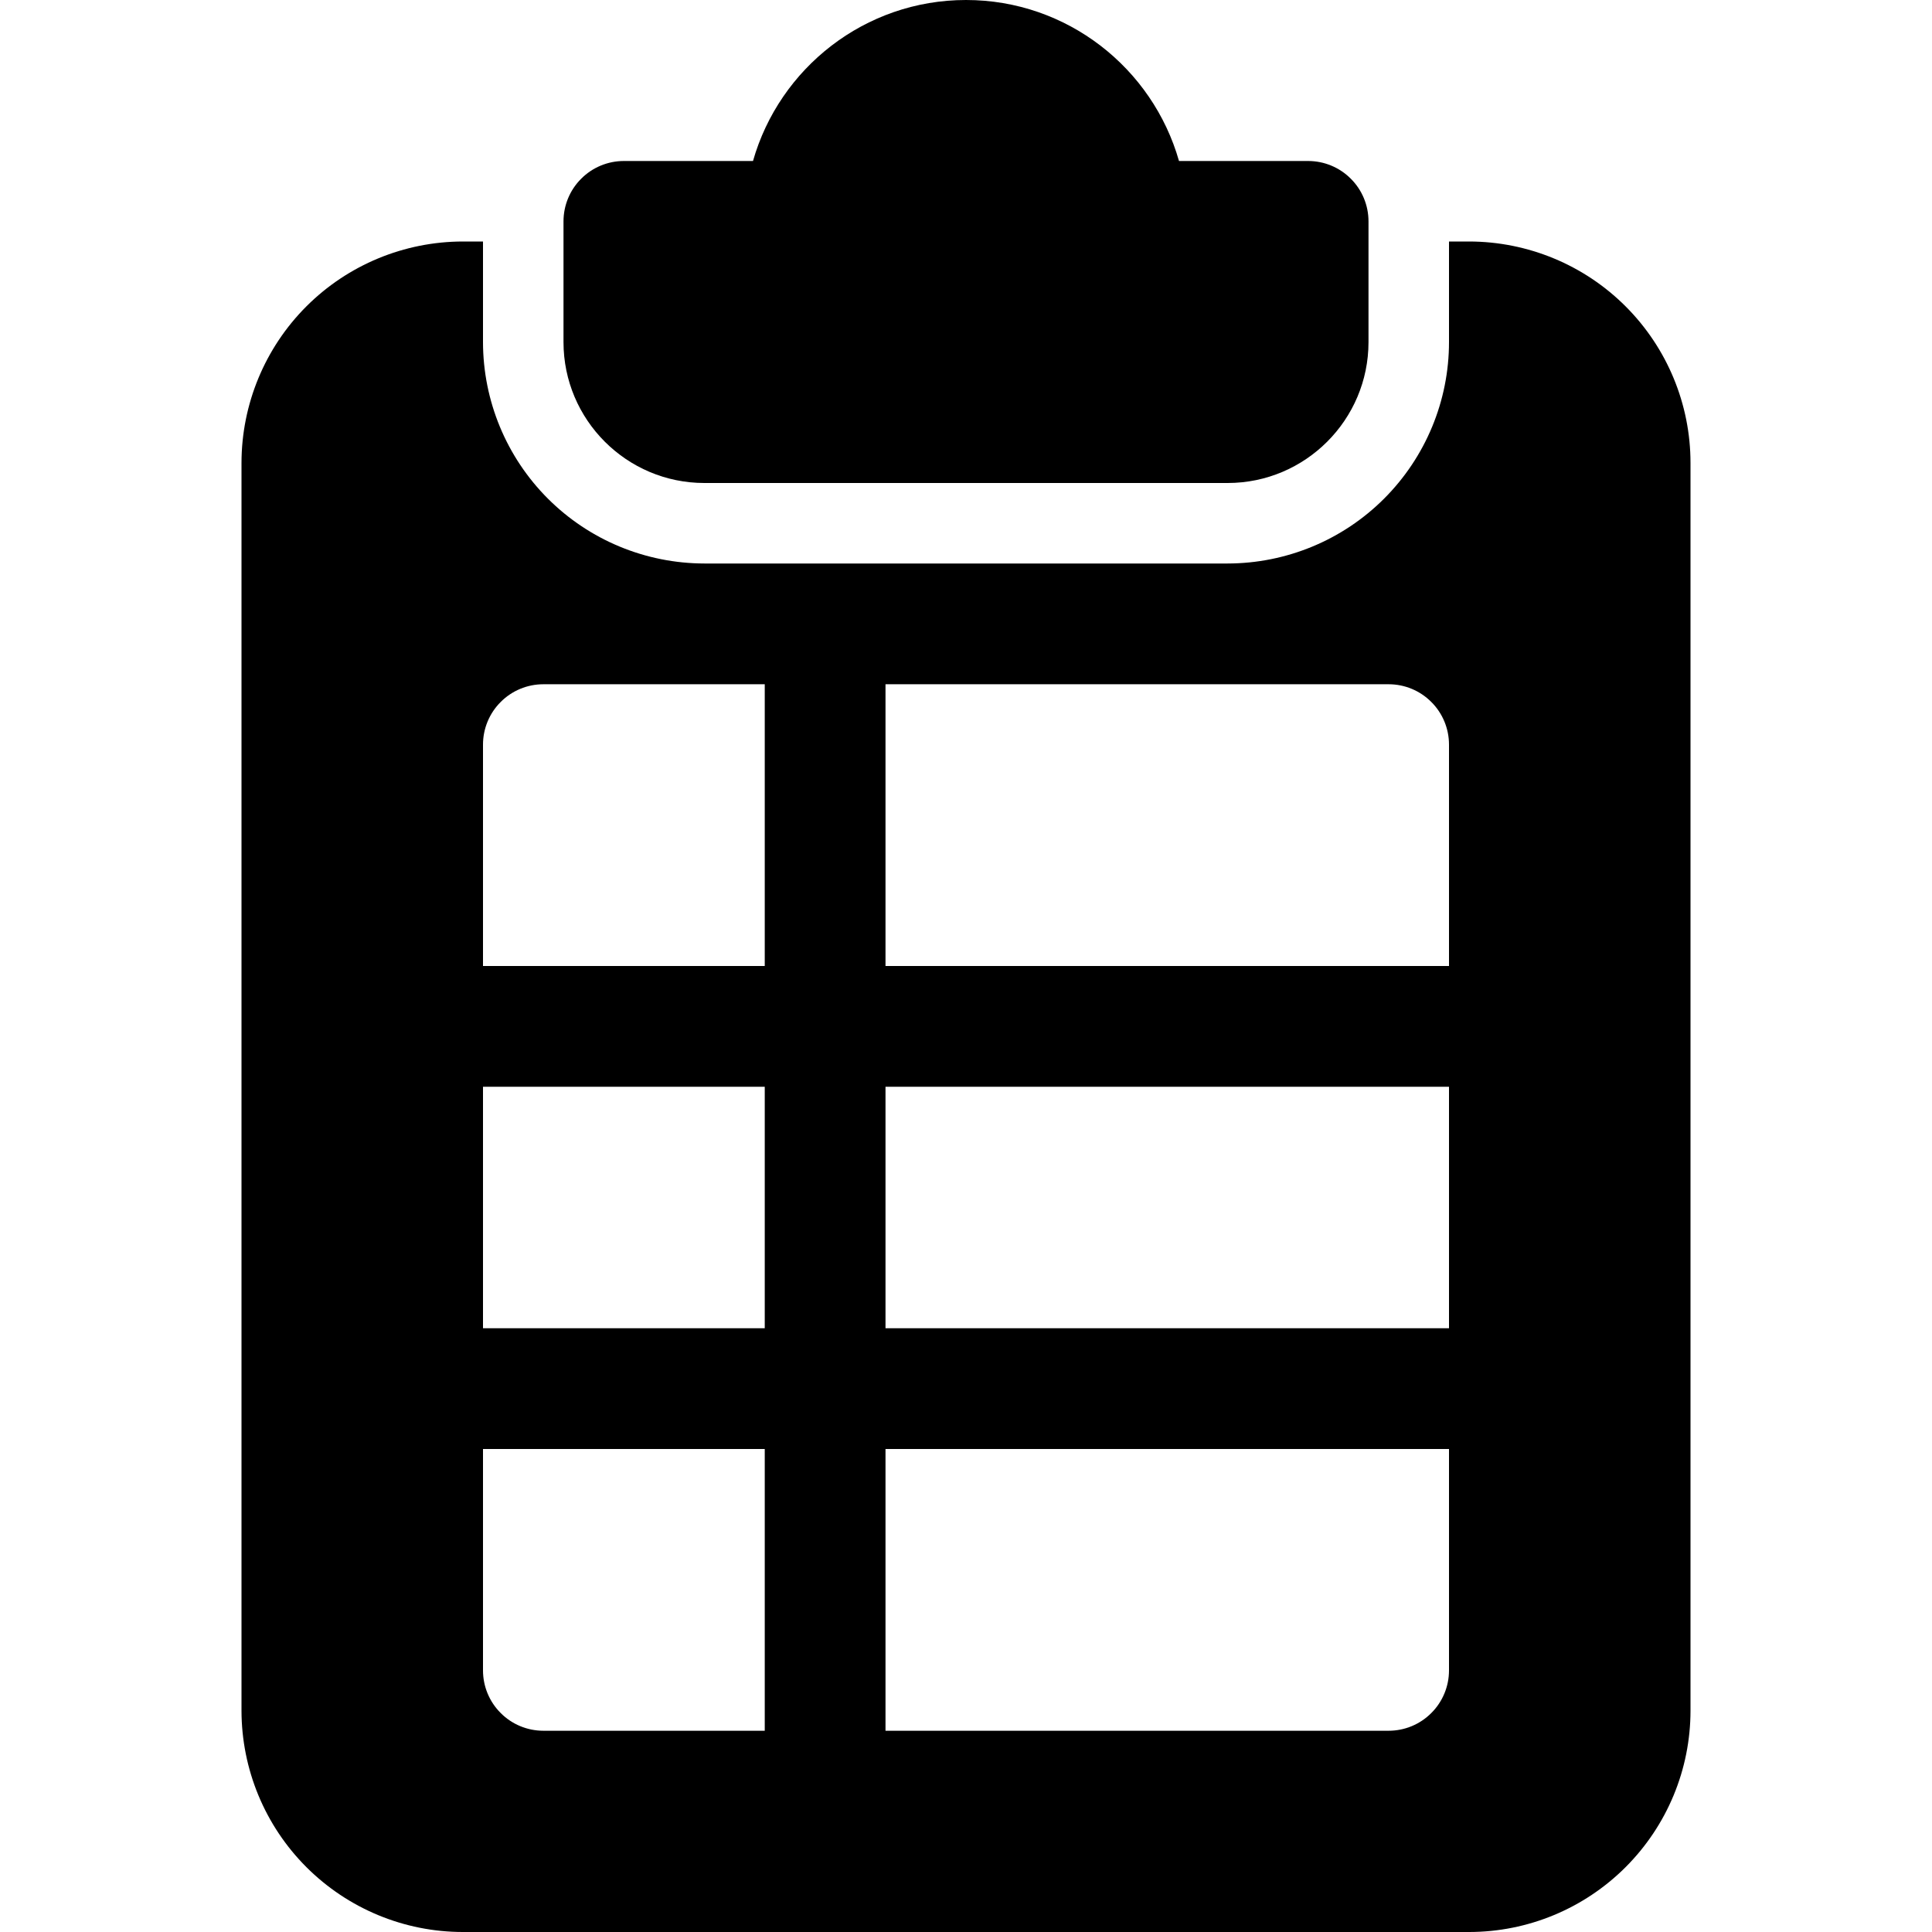 <?xml version="1.0" encoding="UTF-8"?> <svg xmlns="http://www.w3.org/2000/svg" width="24" height="24" viewBox="0 0 24 24" fill="none"><path d="M15.25 6H8.75C7.785 6 7 5.215 7 4.25V2.75C7 2.551 7.079 2.36 7.22 2.22C7.36 2.079 7.551 2 7.75 2H9.354C9.682 0.847 10.743 0 12 0C13.257 0 14.318 0.847 14.646 2H16.25C16.449 2 16.64 2.079 16.78 2.22C16.921 2.36 17 2.551 17 2.75V4.25C17 5.215 16.215 6 15.25 6Z" fill="black"></path><path d="M18.25 3H18V4.25C18 4.979 17.71 5.678 17.194 6.194C16.678 6.71 15.979 6.999 15.25 7H8.75C8.021 6.999 7.322 6.71 6.806 6.194C6.29 5.678 6.001 4.979 6 4.25V3H5.75C5.021 3.001 4.322 3.29 3.806 3.806C3.29 4.322 3.001 5.021 3 5.75V21.25C3.001 21.979 3.29 22.678 3.806 23.194C4.322 23.71 5.021 24 5.75 24H18.25C18.979 24 19.678 23.71 20.194 23.194C20.71 22.678 21 21.979 21 21.25V5.75C21 5.021 20.71 4.322 20.194 3.806C19.678 3.29 18.979 3.001 18.25 3ZM9.5 21.5H6.75C6.551 21.5 6.36 21.421 6.22 21.28C6.079 21.14 6 20.949 6 20.75V18H9.5V21.5ZM9.5 16.5H6V13.5H9.5V16.5ZM9.5 12H6V9.25C6 9.051 6.079 8.86 6.22 8.72C6.36 8.579 6.551 8.5 6.75 8.5H9.5V12ZM18 20.75C18 20.949 17.921 21.14 17.78 21.28C17.64 21.421 17.449 21.5 17.25 21.5H11V18H18V20.75ZM18 16.5H11V13.5H18V16.5ZM18 12H11V8.5H17.25C17.449 8.5 17.64 8.579 17.78 8.72C17.921 8.86 18 9.051 18 9.25V12Z" fill="black"></path></svg> 